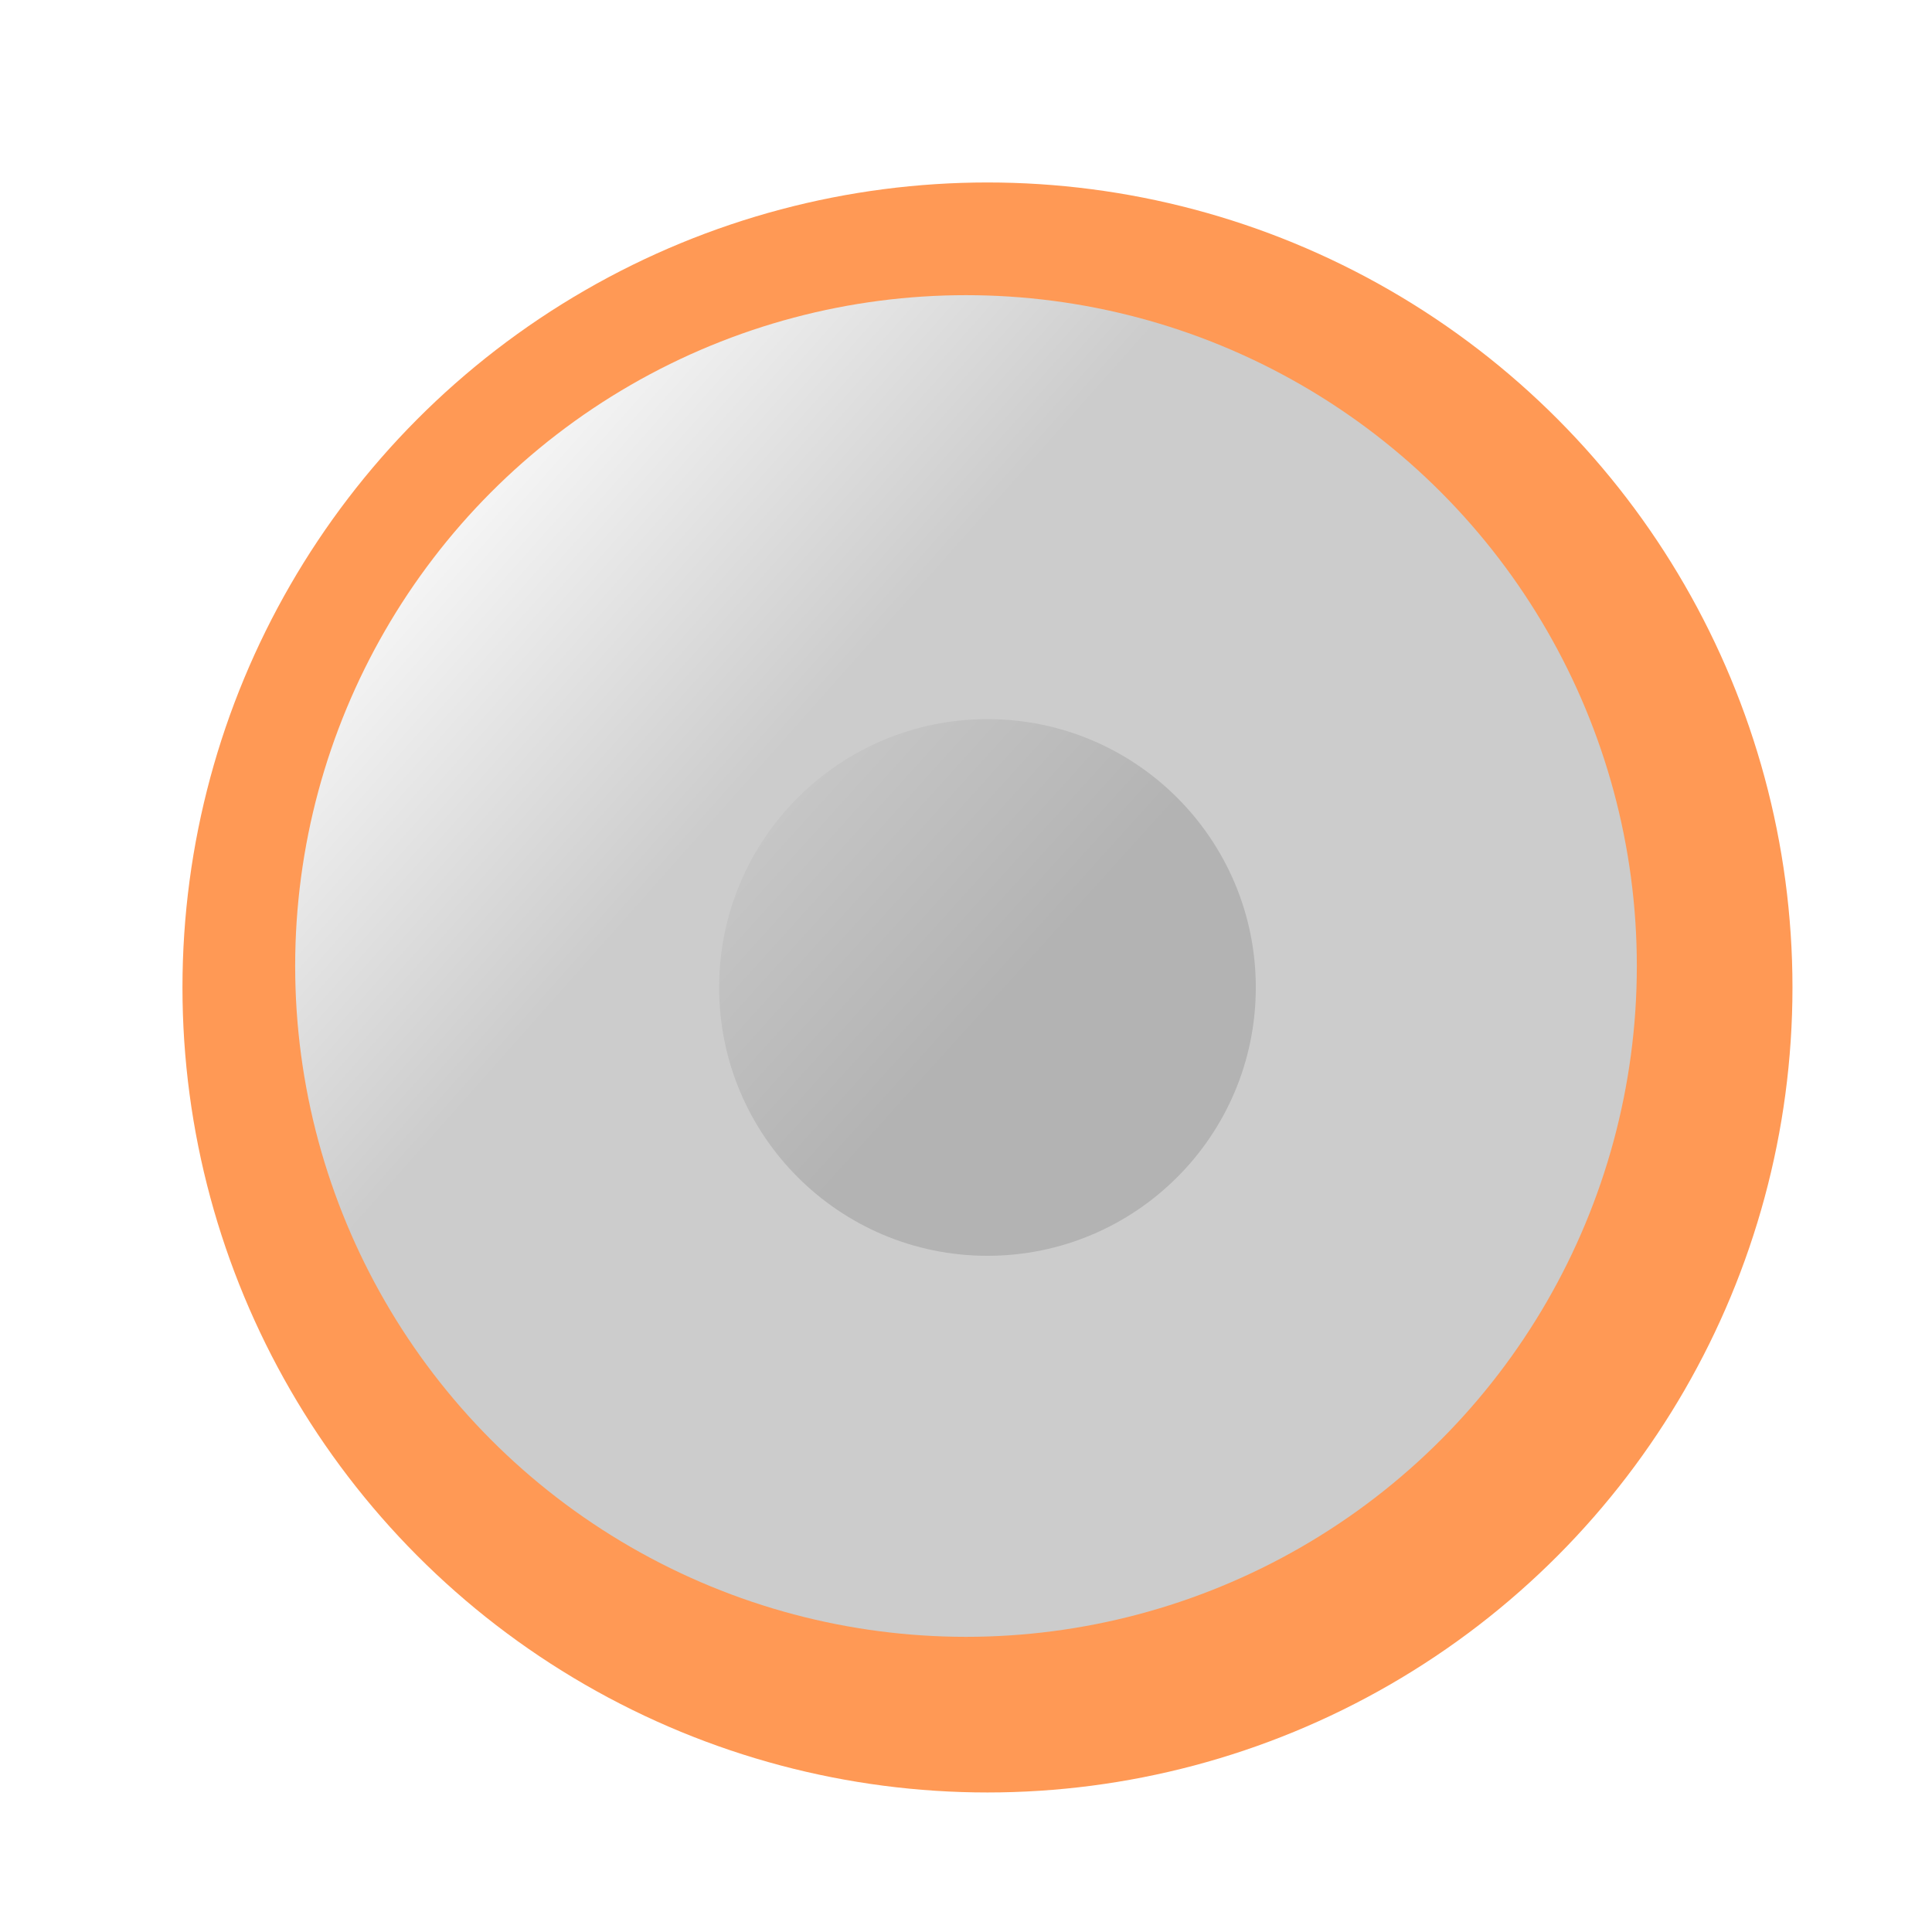 <?xml version="1.0" encoding="UTF-8" standalone="no"?>
<svg
   xmlns:osb="http://www.openswatchbook.org/uri/2009/osb"
   xmlns:dc="http://purl.org/dc/elements/1.1/"
   xmlns:cc="http://creativecommons.org/ns#"
   xmlns:rdf="http://www.w3.org/1999/02/22-rdf-syntax-ns#"
   xmlns:svg="http://www.w3.org/2000/svg"
   xmlns="http://www.w3.org/2000/svg"
   xmlns:xlink="http://www.w3.org/1999/xlink"
   xmlns:sodipodi="http://sodipodi.sourceforge.net/DTD/sodipodi-0.dtd"
   xmlns:inkscape="http://www.inkscape.org/namespaces/inkscape"
   width="72mm"
   height="72mm"
   viewBox="0 0 72 72"
   version="1.1"
   id="svg8"
   inkscape:version="1.0.2 (e86c870879, 2021-01-15)"
   sodipodi:docname="lico2.svg">
  <defs
     id="defs2">
    <linearGradient
       inkscape:collect="always"
       id="linearGradient4204">
      <stop
         style="stop-color:#b3b3b3;stop-opacity:1;"
         offset="0"
         id="stop4200" />
      <stop
         style="stop-color:#ffffff;stop-opacity:1"
         offset="1"
         id="stop4202" />
    </linearGradient>
    <linearGradient
       inkscape:collect="always"
       id="linearGradient3565">
      <stop
         style="stop-color:#cccccc;stop-opacity:1"
         offset="0"
         id="stop3561" />
      <stop
         style="stop-color:#ffffff;stop-opacity:1"
         offset="1"
         id="stop3563" />
    </linearGradient>
    <linearGradient
       id="linearGradient914"
       osb:paint="gradient">
      <stop
         style="stop-color:#f2f2f2;stop-opacity:1;"
         offset="0"
         id="stop910" />
      <stop
         style="stop-color:#f2f2f2;stop-opacity:0;"
         offset="1"
         id="stop912" />
    </linearGradient>
    <filter
       style="color-interpolation-filters:sRGB"
       inkscape:label="Drop Shadow"
       id="filter3484">
      <feFlood
         flood-opacity="0.498"
         flood-color="rgb(0,0,0)"
         result="flood"
         id="feFlood3474" />
      <feComposite
         in="flood"
         in2="SourceGraphic"
         operator="in"
         result="composite1"
         id="feComposite3476" />
      <feGaussianBlur
         in="composite1"
         stdDeviation="1"
         result="blur"
         id="feGaussianBlur3478" />
      <feOffset
         dx="0.8"
         dy="0.8"
         result="offset"
         id="feOffset3480" />
      <feComposite
         in="SourceGraphic"
         in2="offset"
         operator="over"
         result="composite2"
         id="feComposite3482" />
    </filter>
    <filter
       style="color-interpolation-filters:sRGB"
       inkscape:label="Drop Shadow"
       id="filter3496">
      <feFlood
         flood-opacity="0.498"
         flood-color="rgb(0,0,0)"
         result="flood"
         id="feFlood3486" />
      <feComposite
         in="flood"
         in2="SourceGraphic"
         operator="in"
         result="composite1"
         id="feComposite3488" />
      <feGaussianBlur
         in="composite1"
         stdDeviation="1"
         result="blur"
         id="feGaussianBlur3490" />
      <feOffset
         dx="0.8"
         dy="0.8"
         result="offset"
         id="feOffset3492" />
      <feComposite
         in="SourceGraphic"
         in2="offset"
         operator="over"
         result="composite2"
         id="feComposite3494" />
    </filter>
    <linearGradient
       inkscape:collect="always"
       xlink:href="#linearGradient3565"
       id="linearGradient3559"
       x1="82.676"
       y1="122.443"
       x2="69.069"
       y2="110.365"
       gradientUnits="userSpaceOnUse" />
    <linearGradient
       inkscape:collect="always"
       xlink:href="#linearGradient4204"
       id="linearGradient4206"
       x1="90.671"
       y1="130.357"
       x2="58.622"
       y2="101.394"
       gradientUnits="userSpaceOnUse" />
  </defs>
  <sodipodi:namedview
     id="base"
     pagecolor="#ffffff"
     bordercolor="#666666"
     borderopacity="1.0"
     inkscape:pageopacity="0.0"
     inkscape:pageshadow="2"
     inkscape:zoom="1.0500985"
     inkscape:cx="147.05068"
     inkscape:cy="164.31498"
     inkscape:document-units="mm"
     inkscape:current-layer="layer1"
     inkscape:document-rotation="0"
     showgrid="false"
     inkscape:window-width="2556"
     inkscape:window-height="1401"
     inkscape:window-x="1920"
     inkscape:window-y="18"
     inkscape:window-maximized="0"
     fit-margin-top="0"
     fit-margin-left="0"
     fit-margin-right="0"
     fit-margin-bottom="0" />
  <g
     inkscape:label="Capa 1"
     inkscape:groupmode="layer"
     id="layer1"
     transform="translate(-54,-94)">
    <circle
       style="fill:#ff9955;fill-opacity:1;stroke-width:0.265;filter:url(#filter3496)"
       id="path10"
       cx="90"
       cy="130"
       r="30" />
    <circle
       style="mix-blend-mode:normal;fill:url(#linearGradient3559);fill-opacity:1;stroke-width:1.123"
       id="path12"
       cx="90"
       cy="130"
       r="25" />
    <circle
       style="fill:url(#linearGradient4206);fill-opacity:1;stroke-width:0.34;filter:url(#filter3484)"
       id="path2876"
       cx="90"
       cy="130"
       r="10" />
  </g>
</svg>
